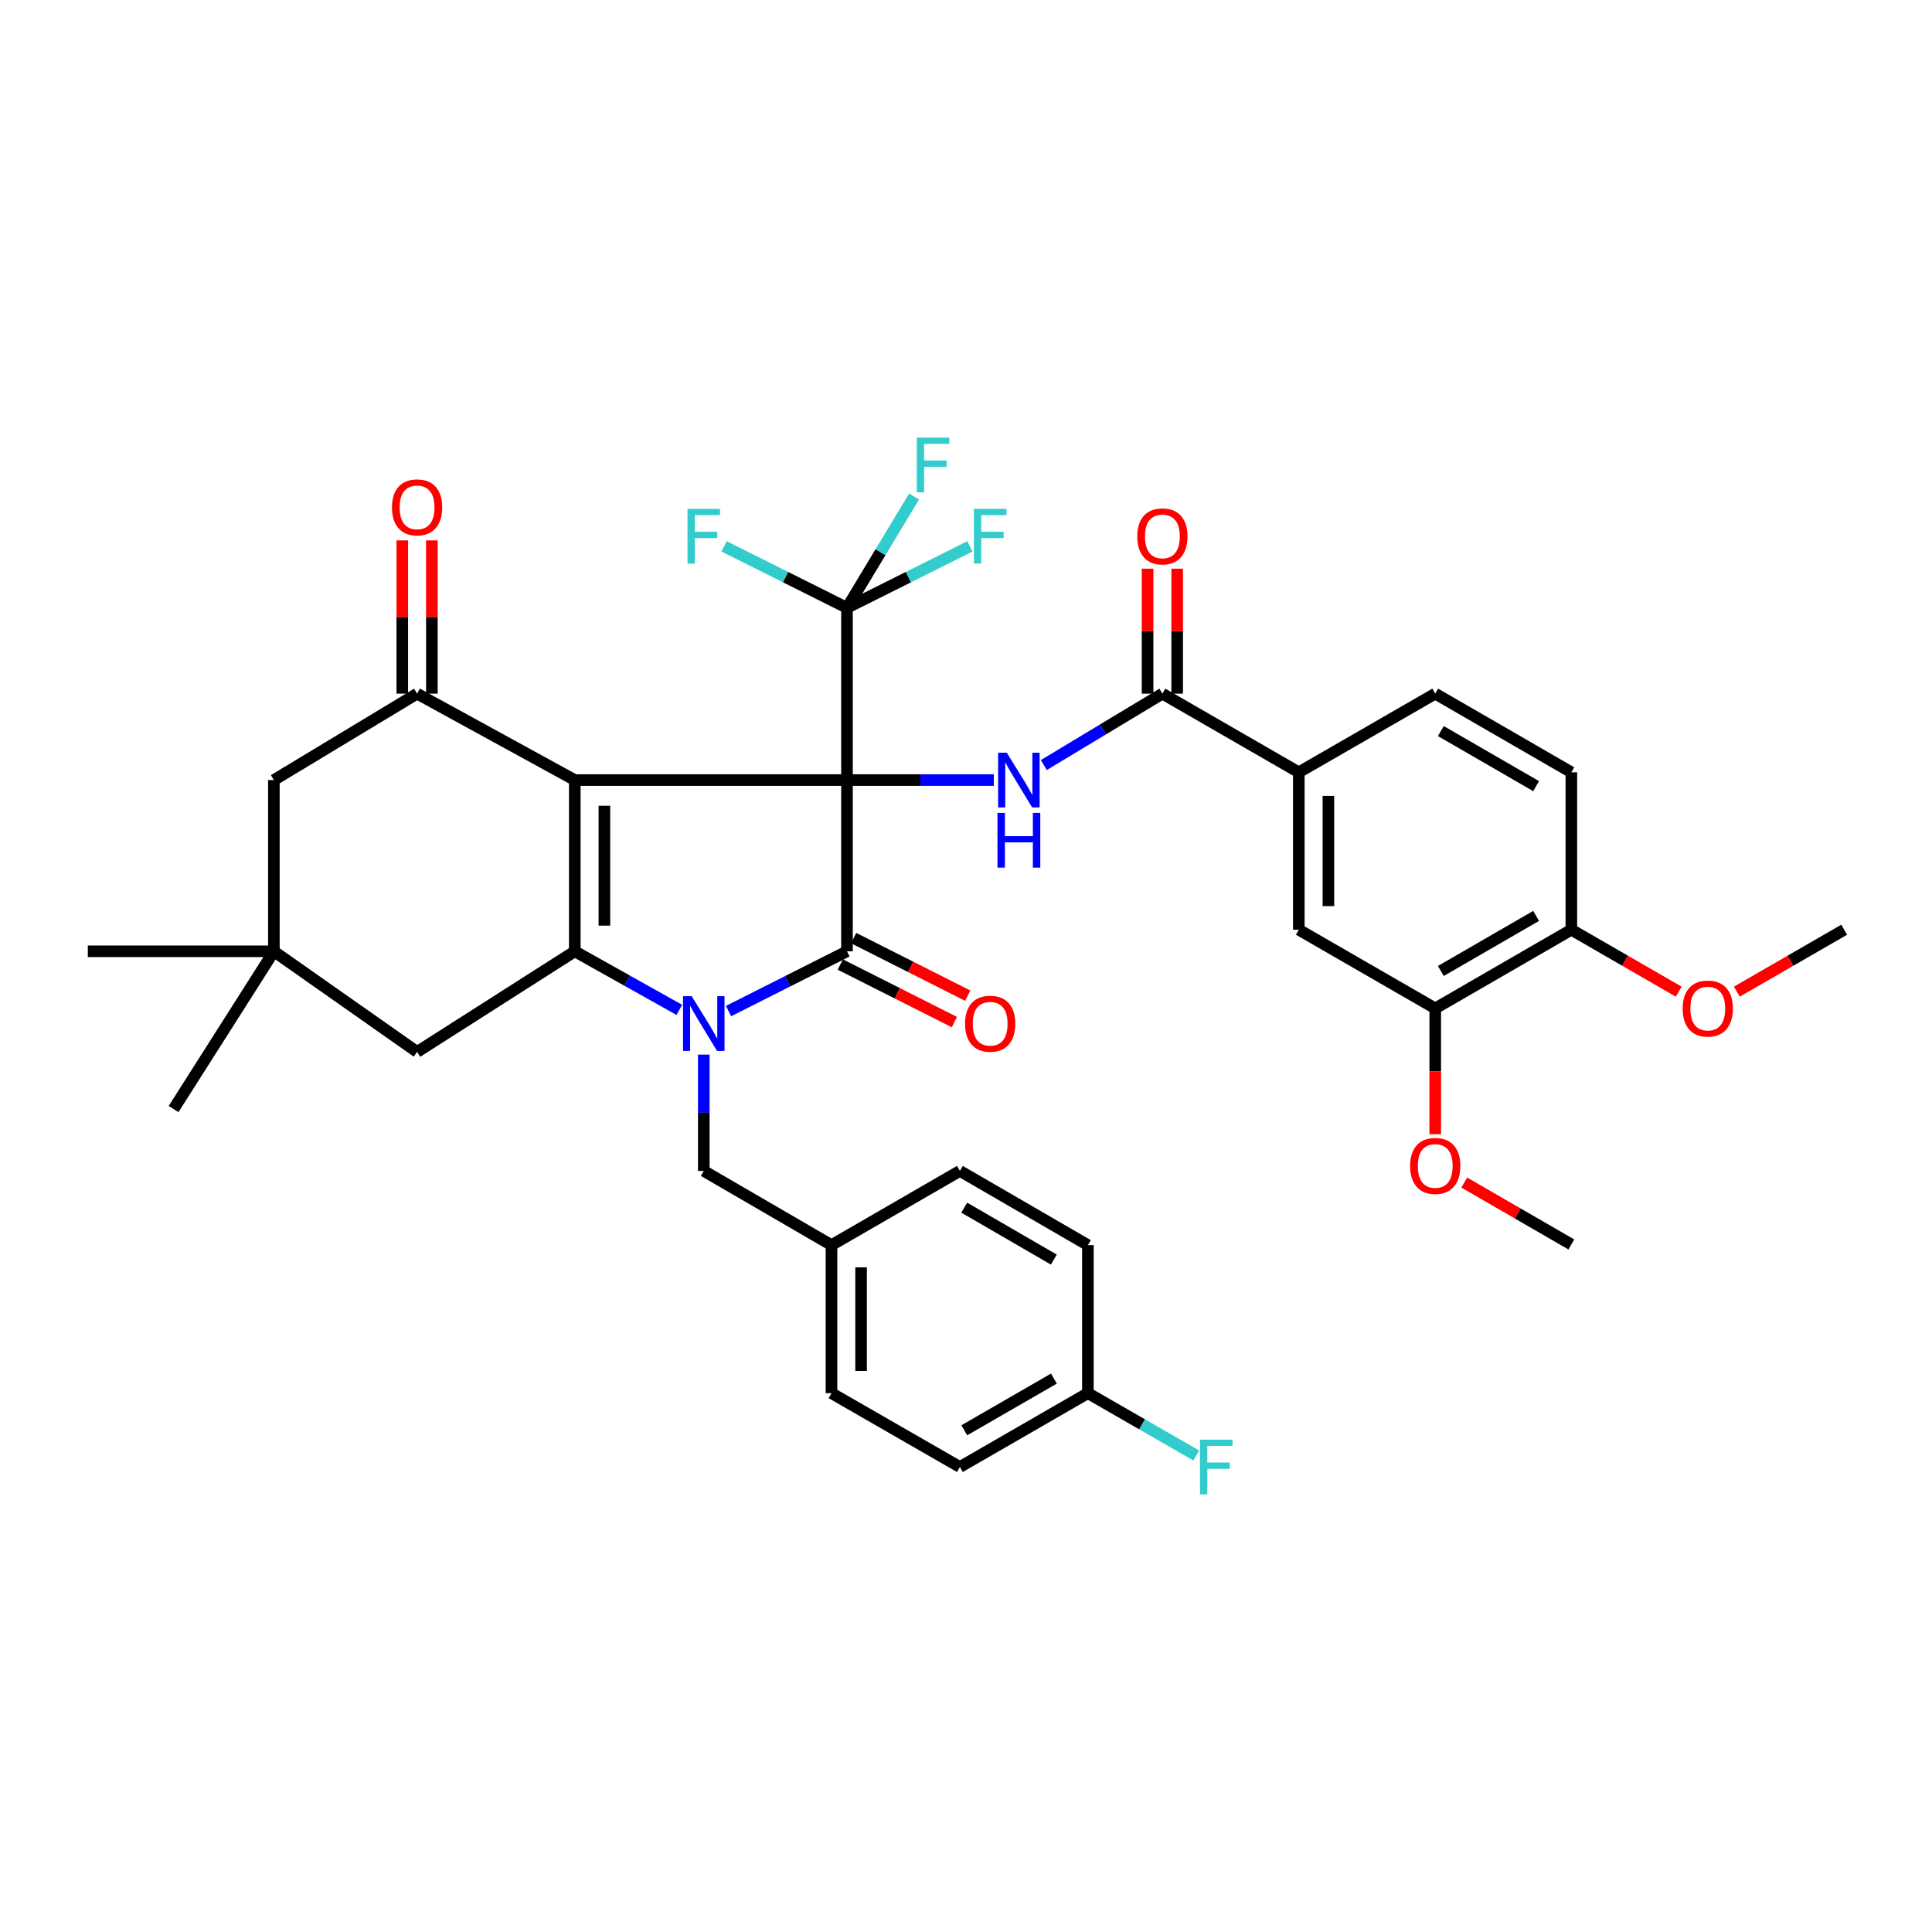 <?xml version='1.0' encoding='iso-8859-1'?>
<svg version='1.1' baseProfile='full'
              xmlns='http://www.w3.org/2000/svg'
                      xmlns:rdkit='http://www.rdkit.org/xml'
                      xmlns:xlink='http://www.w3.org/1999/xlink'
                  xml:space='preserve'
width='1000px' height='1000px' viewBox='0 0 1000 1000'>
<!-- END OF HEADER -->
<rect style='opacity:1.0;fill:#FFFFFF;stroke:none' width='1000' height='1000' x='0' y='0'> </rect>
<path class='bond-0' d='M 438.396,403.765 L 297.512,403.765' style='fill:none;fill-rule:evenodd;stroke:#000000;stroke-width:6px;stroke-linecap:butt;stroke-linejoin:miter;stroke-opacity:1' />
<path class='bond-2' d='M 438.396,403.765 L 438.396,492.4' style='fill:none;fill-rule:evenodd;stroke:#000000;stroke-width:6px;stroke-linecap:butt;stroke-linejoin:miter;stroke-opacity:1' />
<path class='bond-4' d='M 438.396,403.765 L 476.402,403.765' style='fill:none;fill-rule:evenodd;stroke:#000000;stroke-width:6px;stroke-linecap:butt;stroke-linejoin:miter;stroke-opacity:1' />
<path class='bond-4' d='M 476.402,403.765 L 514.407,403.765' style='fill:none;fill-rule:evenodd;stroke:#0000FF;stroke-width:6px;stroke-linecap:butt;stroke-linejoin:miter;stroke-opacity:1' />
<path class='bond-6' d='M 438.396,403.765 L 438.396,314.619' style='fill:none;fill-rule:evenodd;stroke:#000000;stroke-width:6px;stroke-linecap:butt;stroke-linejoin:miter;stroke-opacity:1' />
<path class='bond-3' d='M 297.512,403.765 L 297.512,492.4' style='fill:none;fill-rule:evenodd;stroke:#000000;stroke-width:6px;stroke-linecap:butt;stroke-linejoin:miter;stroke-opacity:1' />
<path class='bond-3' d='M 312.832,417.06 L 312.832,479.104' style='fill:none;fill-rule:evenodd;stroke:#000000;stroke-width:6px;stroke-linecap:butt;stroke-linejoin:miter;stroke-opacity:1' />
<path class='bond-5' d='M 297.512,403.765 L 215.881,359.03' style='fill:none;fill-rule:evenodd;stroke:#000000;stroke-width:6px;stroke-linecap:butt;stroke-linejoin:miter;stroke-opacity:1' />
<path class='bond-1' d='M 377.089,523.332 L 407.743,507.866' style='fill:none;fill-rule:evenodd;stroke:#0000FF;stroke-width:6px;stroke-linecap:butt;stroke-linejoin:miter;stroke-opacity:1' />
<path class='bond-1' d='M 407.743,507.866 L 438.396,492.4' style='fill:none;fill-rule:evenodd;stroke:#000000;stroke-width:6px;stroke-linecap:butt;stroke-linejoin:miter;stroke-opacity:1' />
<path class='bond-10' d='M 364.273,545.864 L 364.273,575.965' style='fill:none;fill-rule:evenodd;stroke:#0000FF;stroke-width:6px;stroke-linecap:butt;stroke-linejoin:miter;stroke-opacity:1' />
<path class='bond-10' d='M 364.273,575.965 L 364.273,606.066' style='fill:none;fill-rule:evenodd;stroke:#000000;stroke-width:6px;stroke-linecap:butt;stroke-linejoin:miter;stroke-opacity:1' />
<path class='bond-37' d='M 351.62,522.71 L 324.566,507.555' style='fill:none;fill-rule:evenodd;stroke:#0000FF;stroke-width:6px;stroke-linecap:butt;stroke-linejoin:miter;stroke-opacity:1' />
<path class='bond-37' d='M 324.566,507.555 L 297.512,492.4' style='fill:none;fill-rule:evenodd;stroke:#000000;stroke-width:6px;stroke-linecap:butt;stroke-linejoin:miter;stroke-opacity:1' />
<path class='bond-13' d='M 434.946,499.238 L 464.465,514.134' style='fill:none;fill-rule:evenodd;stroke:#000000;stroke-width:6px;stroke-linecap:butt;stroke-linejoin:miter;stroke-opacity:1' />
<path class='bond-13' d='M 464.465,514.134 L 493.985,529.029' style='fill:none;fill-rule:evenodd;stroke:#FF0000;stroke-width:6px;stroke-linecap:butt;stroke-linejoin:miter;stroke-opacity:1' />
<path class='bond-13' d='M 441.847,485.561 L 471.367,500.456' style='fill:none;fill-rule:evenodd;stroke:#000000;stroke-width:6px;stroke-linecap:butt;stroke-linejoin:miter;stroke-opacity:1' />
<path class='bond-13' d='M 471.367,500.456 L 500.887,515.352' style='fill:none;fill-rule:evenodd;stroke:#FF0000;stroke-width:6px;stroke-linecap:butt;stroke-linejoin:miter;stroke-opacity:1' />
<path class='bond-9' d='M 297.512,492.4 L 215.881,544.471' style='fill:none;fill-rule:evenodd;stroke:#000000;stroke-width:6px;stroke-linecap:butt;stroke-linejoin:miter;stroke-opacity:1' />
<path class='bond-7' d='M 540.279,395.991 L 570.964,377.51' style='fill:none;fill-rule:evenodd;stroke:#0000FF;stroke-width:6px;stroke-linecap:butt;stroke-linejoin:miter;stroke-opacity:1' />
<path class='bond-7' d='M 570.964,377.51 L 601.648,359.03' style='fill:none;fill-rule:evenodd;stroke:#000000;stroke-width:6px;stroke-linecap:butt;stroke-linejoin:miter;stroke-opacity:1' />
<path class='bond-12' d='M 215.881,359.03 L 141.758,403.765' style='fill:none;fill-rule:evenodd;stroke:#000000;stroke-width:6px;stroke-linecap:butt;stroke-linejoin:miter;stroke-opacity:1' />
<path class='bond-16' d='M 223.541,359.03 L 223.541,319.367' style='fill:none;fill-rule:evenodd;stroke:#000000;stroke-width:6px;stroke-linecap:butt;stroke-linejoin:miter;stroke-opacity:1' />
<path class='bond-16' d='M 223.541,319.367 L 223.541,279.703' style='fill:none;fill-rule:evenodd;stroke:#FF0000;stroke-width:6px;stroke-linecap:butt;stroke-linejoin:miter;stroke-opacity:1' />
<path class='bond-16' d='M 208.221,359.03 L 208.221,319.367' style='fill:none;fill-rule:evenodd;stroke:#000000;stroke-width:6px;stroke-linecap:butt;stroke-linejoin:miter;stroke-opacity:1' />
<path class='bond-16' d='M 208.221,319.367 L 208.221,279.703' style='fill:none;fill-rule:evenodd;stroke:#FF0000;stroke-width:6px;stroke-linecap:butt;stroke-linejoin:miter;stroke-opacity:1' />
<path class='bond-20' d='M 438.396,314.619 L 470.208,298.71' style='fill:none;fill-rule:evenodd;stroke:#000000;stroke-width:6px;stroke-linecap:butt;stroke-linejoin:miter;stroke-opacity:1' />
<path class='bond-20' d='M 470.208,298.71 L 502.02,282.8' style='fill:none;fill-rule:evenodd;stroke:#33CCCC;stroke-width:6px;stroke-linecap:butt;stroke-linejoin:miter;stroke-opacity:1' />
<path class='bond-21' d='M 438.396,314.619 L 455.757,285.81' style='fill:none;fill-rule:evenodd;stroke:#000000;stroke-width:6px;stroke-linecap:butt;stroke-linejoin:miter;stroke-opacity:1' />
<path class='bond-21' d='M 455.757,285.81 L 473.119,257.001' style='fill:none;fill-rule:evenodd;stroke:#33CCCC;stroke-width:6px;stroke-linecap:butt;stroke-linejoin:miter;stroke-opacity:1' />
<path class='bond-22' d='M 438.396,314.619 L 406.581,298.709' style='fill:none;fill-rule:evenodd;stroke:#000000;stroke-width:6px;stroke-linecap:butt;stroke-linejoin:miter;stroke-opacity:1' />
<path class='bond-22' d='M 406.581,298.709 L 374.765,282.8' style='fill:none;fill-rule:evenodd;stroke:#33CCCC;stroke-width:6px;stroke-linecap:butt;stroke-linejoin:miter;stroke-opacity:1' />
<path class='bond-8' d='M 601.648,359.03 L 672.257,399.747' style='fill:none;fill-rule:evenodd;stroke:#000000;stroke-width:6px;stroke-linecap:butt;stroke-linejoin:miter;stroke-opacity:1' />
<path class='bond-17' d='M 609.308,359.03 L 609.308,326.69' style='fill:none;fill-rule:evenodd;stroke:#000000;stroke-width:6px;stroke-linecap:butt;stroke-linejoin:miter;stroke-opacity:1' />
<path class='bond-17' d='M 609.308,326.69 L 609.308,294.35' style='fill:none;fill-rule:evenodd;stroke:#FF0000;stroke-width:6px;stroke-linecap:butt;stroke-linejoin:miter;stroke-opacity:1' />
<path class='bond-17' d='M 593.988,359.03 L 593.988,326.69' style='fill:none;fill-rule:evenodd;stroke:#000000;stroke-width:6px;stroke-linecap:butt;stroke-linejoin:miter;stroke-opacity:1' />
<path class='bond-17' d='M 593.988,326.69 L 593.988,294.35' style='fill:none;fill-rule:evenodd;stroke:#FF0000;stroke-width:6px;stroke-linecap:butt;stroke-linejoin:miter;stroke-opacity:1' />
<path class='bond-14' d='M 672.257,399.747 L 672.257,481.224' style='fill:none;fill-rule:evenodd;stroke:#000000;stroke-width:6px;stroke-linecap:butt;stroke-linejoin:miter;stroke-opacity:1' />
<path class='bond-14' d='M 687.577,411.969 L 687.577,469.003' style='fill:none;fill-rule:evenodd;stroke:#000000;stroke-width:6px;stroke-linecap:butt;stroke-linejoin:miter;stroke-opacity:1' />
<path class='bond-19' d='M 672.257,399.747 L 742.874,359.03' style='fill:none;fill-rule:evenodd;stroke:#000000;stroke-width:6px;stroke-linecap:butt;stroke-linejoin:miter;stroke-opacity:1' />
<path class='bond-38' d='M 215.881,544.471 L 141.758,492.4' style='fill:none;fill-rule:evenodd;stroke:#000000;stroke-width:6px;stroke-linecap:butt;stroke-linejoin:miter;stroke-opacity:1' />
<path class='bond-24' d='M 364.273,606.066 L 430.379,644.476' style='fill:none;fill-rule:evenodd;stroke:#000000;stroke-width:6px;stroke-linecap:butt;stroke-linejoin:miter;stroke-opacity:1' />
<path class='bond-11' d='M 141.758,492.4 L 141.758,403.765' style='fill:none;fill-rule:evenodd;stroke:#000000;stroke-width:6px;stroke-linecap:butt;stroke-linejoin:miter;stroke-opacity:1' />
<path class='bond-33' d='M 141.758,492.4 L 45.455,492.4' style='fill:none;fill-rule:evenodd;stroke:#000000;stroke-width:6px;stroke-linecap:butt;stroke-linejoin:miter;stroke-opacity:1' />
<path class='bond-34' d='M 141.758,492.4 L 89.84,574.038' style='fill:none;fill-rule:evenodd;stroke:#000000;stroke-width:6px;stroke-linecap:butt;stroke-linejoin:miter;stroke-opacity:1' />
<path class='bond-15' d='M 672.257,481.224 L 742.874,521.95' style='fill:none;fill-rule:evenodd;stroke:#000000;stroke-width:6px;stroke-linecap:butt;stroke-linejoin:miter;stroke-opacity:1' />
<path class='bond-26' d='M 742.874,521.95 L 742.874,554.502' style='fill:none;fill-rule:evenodd;stroke:#000000;stroke-width:6px;stroke-linecap:butt;stroke-linejoin:miter;stroke-opacity:1' />
<path class='bond-26' d='M 742.874,554.502 L 742.874,587.054' style='fill:none;fill-rule:evenodd;stroke:#FF0000;stroke-width:6px;stroke-linecap:butt;stroke-linejoin:miter;stroke-opacity:1' />
<path class='bond-39' d='M 742.874,521.95 L 813.329,481.224' style='fill:none;fill-rule:evenodd;stroke:#000000;stroke-width:6px;stroke-linecap:butt;stroke-linejoin:miter;stroke-opacity:1' />
<path class='bond-39' d='M 745.775,502.578 L 795.094,474.07' style='fill:none;fill-rule:evenodd;stroke:#000000;stroke-width:6px;stroke-linecap:butt;stroke-linejoin:miter;stroke-opacity:1' />
<path class='bond-18' d='M 813.329,481.224 L 813.329,399.747' style='fill:none;fill-rule:evenodd;stroke:#000000;stroke-width:6px;stroke-linecap:butt;stroke-linejoin:miter;stroke-opacity:1' />
<path class='bond-31' d='M 813.329,481.224 L 841.114,497.251' style='fill:none;fill-rule:evenodd;stroke:#000000;stroke-width:6px;stroke-linecap:butt;stroke-linejoin:miter;stroke-opacity:1' />
<path class='bond-31' d='M 841.114,497.251 L 868.899,513.277' style='fill:none;fill-rule:evenodd;stroke:#FF0000;stroke-width:6px;stroke-linecap:butt;stroke-linejoin:miter;stroke-opacity:1' />
<path class='bond-23' d='M 742.874,359.03 L 813.329,399.747' style='fill:none;fill-rule:evenodd;stroke:#000000;stroke-width:6px;stroke-linecap:butt;stroke-linejoin:miter;stroke-opacity:1' />
<path class='bond-23' d='M 745.776,378.402 L 795.095,406.904' style='fill:none;fill-rule:evenodd;stroke:#000000;stroke-width:6px;stroke-linecap:butt;stroke-linejoin:miter;stroke-opacity:1' />
<path class='bond-28' d='M 430.379,644.476 L 496.834,606.066' style='fill:none;fill-rule:evenodd;stroke:#000000;stroke-width:6px;stroke-linecap:butt;stroke-linejoin:miter;stroke-opacity:1' />
<path class='bond-29' d='M 430.379,644.476 L 430.379,721.094' style='fill:none;fill-rule:evenodd;stroke:#000000;stroke-width:6px;stroke-linecap:butt;stroke-linejoin:miter;stroke-opacity:1' />
<path class='bond-29' d='M 445.699,655.969 L 445.699,709.601' style='fill:none;fill-rule:evenodd;stroke:#000000;stroke-width:6px;stroke-linecap:butt;stroke-linejoin:miter;stroke-opacity:1' />
<path class='bond-25' d='M 563.093,721.094 L 496.834,759.317' style='fill:none;fill-rule:evenodd;stroke:#000000;stroke-width:6px;stroke-linecap:butt;stroke-linejoin:miter;stroke-opacity:1' />
<path class='bond-25' d='M 545.499,713.557 L 499.117,740.313' style='fill:none;fill-rule:evenodd;stroke:#000000;stroke-width:6px;stroke-linecap:butt;stroke-linejoin:miter;stroke-opacity:1' />
<path class='bond-27' d='M 563.093,721.094 L 591.144,737.232' style='fill:none;fill-rule:evenodd;stroke:#000000;stroke-width:6px;stroke-linecap:butt;stroke-linejoin:miter;stroke-opacity:1' />
<path class='bond-27' d='M 591.144,737.232 L 619.195,753.37' style='fill:none;fill-rule:evenodd;stroke:#33CCCC;stroke-width:6px;stroke-linecap:butt;stroke-linejoin:miter;stroke-opacity:1' />
<path class='bond-40' d='M 563.093,721.094 L 563.093,644.476' style='fill:none;fill-rule:evenodd;stroke:#000000;stroke-width:6px;stroke-linecap:butt;stroke-linejoin:miter;stroke-opacity:1' />
<path class='bond-35' d='M 757.908,612.101 L 785.618,628.118' style='fill:none;fill-rule:evenodd;stroke:#FF0000;stroke-width:6px;stroke-linecap:butt;stroke-linejoin:miter;stroke-opacity:1' />
<path class='bond-35' d='M 785.618,628.118 L 813.329,644.136' style='fill:none;fill-rule:evenodd;stroke:#000000;stroke-width:6px;stroke-linecap:butt;stroke-linejoin:miter;stroke-opacity:1' />
<path class='bond-32' d='M 496.834,606.066 L 563.093,644.476' style='fill:none;fill-rule:evenodd;stroke:#000000;stroke-width:6px;stroke-linecap:butt;stroke-linejoin:miter;stroke-opacity:1' />
<path class='bond-32' d='M 499.089,625.081 L 545.471,651.969' style='fill:none;fill-rule:evenodd;stroke:#000000;stroke-width:6px;stroke-linecap:butt;stroke-linejoin:miter;stroke-opacity:1' />
<path class='bond-30' d='M 430.379,721.094 L 496.834,759.317' style='fill:none;fill-rule:evenodd;stroke:#000000;stroke-width:6px;stroke-linecap:butt;stroke-linejoin:miter;stroke-opacity:1' />
<path class='bond-36' d='M 898.975,513.277 L 926.76,497.251' style='fill:none;fill-rule:evenodd;stroke:#FF0000;stroke-width:6px;stroke-linecap:butt;stroke-linejoin:miter;stroke-opacity:1' />
<path class='bond-36' d='M 926.76,497.251 L 954.545,481.224' style='fill:none;fill-rule:evenodd;stroke:#000000;stroke-width:6px;stroke-linecap:butt;stroke-linejoin:miter;stroke-opacity:1' />
<path  class='atom-2' d='M 358.013 515.637
L 367.293 530.637
Q 368.213 532.117, 369.693 534.797
Q 371.173 537.477, 371.253 537.637
L 371.253 515.637
L 375.013 515.637
L 375.013 543.957
L 371.133 543.957
L 361.173 527.557
Q 360.013 525.637, 358.773 523.437
Q 357.573 521.237, 357.213 520.557
L 357.213 543.957
L 353.533 543.957
L 353.533 515.637
L 358.013 515.637
' fill='#0000FF'/>
<path  class='atom-5' d='M 521.112 389.605
L 530.392 404.605
Q 531.312 406.085, 532.792 408.765
Q 534.272 411.445, 534.352 411.605
L 534.352 389.605
L 538.112 389.605
L 538.112 417.925
L 534.232 417.925
L 524.272 401.525
Q 523.112 399.605, 521.872 397.405
Q 520.672 395.205, 520.312 394.525
L 520.312 417.925
L 516.632 417.925
L 516.632 389.605
L 521.112 389.605
' fill='#0000FF'/>
<path  class='atom-5' d='M 516.292 420.757
L 520.132 420.757
L 520.132 432.797
L 534.612 432.797
L 534.612 420.757
L 538.452 420.757
L 538.452 449.077
L 534.612 449.077
L 534.612 435.997
L 520.132 435.997
L 520.132 449.077
L 516.292 449.077
L 516.292 420.757
' fill='#0000FF'/>
<path  class='atom-14' d='M 499.511 529.877
Q 499.511 523.077, 502.871 519.277
Q 506.231 515.477, 512.511 515.477
Q 518.791 515.477, 522.151 519.277
Q 525.511 523.077, 525.511 529.877
Q 525.511 536.757, 522.111 540.677
Q 518.711 544.557, 512.511 544.557
Q 506.271 544.557, 502.871 540.677
Q 499.511 536.797, 499.511 529.877
M 512.511 541.357
Q 516.831 541.357, 519.151 538.477
Q 521.511 535.557, 521.511 529.877
Q 521.511 524.317, 519.151 521.517
Q 516.831 518.677, 512.511 518.677
Q 508.191 518.677, 505.831 521.477
Q 503.511 524.277, 503.511 529.877
Q 503.511 535.597, 505.831 538.477
Q 508.191 541.357, 512.511 541.357
' fill='#FF0000'/>
<path  class='atom-17' d='M 202.881 262.611
Q 202.881 255.811, 206.241 252.011
Q 209.601 248.211, 215.881 248.211
Q 222.161 248.211, 225.521 252.011
Q 228.881 255.811, 228.881 262.611
Q 228.881 269.491, 225.481 273.411
Q 222.081 277.291, 215.881 277.291
Q 209.641 277.291, 206.241 273.411
Q 202.881 269.531, 202.881 262.611
M 215.881 274.091
Q 220.201 274.091, 222.521 271.211
Q 224.881 268.291, 224.881 262.611
Q 224.881 257.051, 222.521 254.251
Q 220.201 251.411, 215.881 251.411
Q 211.561 251.411, 209.201 254.211
Q 206.881 257.011, 206.881 262.611
Q 206.881 268.331, 209.201 271.211
Q 211.561 274.091, 215.881 274.091
' fill='#FF0000'/>
<path  class='atom-18' d='M 588.648 277.633
Q 588.648 270.833, 592.008 267.033
Q 595.368 263.233, 601.648 263.233
Q 607.928 263.233, 611.288 267.033
Q 614.648 270.833, 614.648 277.633
Q 614.648 284.513, 611.248 288.433
Q 607.848 292.313, 601.648 292.313
Q 595.408 292.313, 592.008 288.433
Q 588.648 284.553, 588.648 277.633
M 601.648 289.113
Q 605.968 289.113, 608.288 286.233
Q 610.648 283.313, 610.648 277.633
Q 610.648 272.073, 608.288 269.273
Q 605.968 266.433, 601.648 266.433
Q 597.328 266.433, 594.968 269.233
Q 592.648 272.033, 592.648 277.633
Q 592.648 283.353, 594.968 286.233
Q 597.328 289.113, 601.648 289.113
' fill='#FF0000'/>
<path  class='atom-21' d='M 504.091 263.393
L 520.931 263.393
L 520.931 266.633
L 507.891 266.633
L 507.891 275.233
L 519.491 275.233
L 519.491 278.513
L 507.891 278.513
L 507.891 291.713
L 504.091 291.713
L 504.091 263.393
' fill='#33CCCC'/>
<path  class='atom-22' d='M 474.532 226.523
L 491.372 226.523
L 491.372 229.763
L 478.332 229.763
L 478.332 238.363
L 489.932 238.363
L 489.932 241.643
L 478.332 241.643
L 478.332 254.843
L 474.532 254.843
L 474.532 226.523
' fill='#33CCCC'/>
<path  class='atom-23' d='M 355.853 263.393
L 372.693 263.393
L 372.693 266.633
L 359.653 266.633
L 359.653 275.233
L 371.253 275.233
L 371.253 278.513
L 359.653 278.513
L 359.653 291.713
L 355.853 291.713
L 355.853 263.393
' fill='#33CCCC'/>
<path  class='atom-27' d='M 729.874 603.49
Q 729.874 596.69, 733.234 592.89
Q 736.594 589.09, 742.874 589.09
Q 749.154 589.09, 752.514 592.89
Q 755.874 596.69, 755.874 603.49
Q 755.874 610.37, 752.474 614.29
Q 749.074 618.17, 742.874 618.17
Q 736.634 618.17, 733.234 614.29
Q 729.874 610.41, 729.874 603.49
M 742.874 614.97
Q 747.194 614.97, 749.514 612.09
Q 751.874 609.17, 751.874 603.49
Q 751.874 597.93, 749.514 595.13
Q 747.194 592.29, 742.874 592.29
Q 738.554 592.29, 736.194 595.09
Q 733.874 597.89, 733.874 603.49
Q 733.874 609.21, 736.194 612.09
Q 738.554 614.97, 742.874 614.97
' fill='#FF0000'/>
<path  class='atom-28' d='M 621.111 745.157
L 637.951 745.157
L 637.951 748.397
L 624.911 748.397
L 624.911 756.997
L 636.511 756.997
L 636.511 760.277
L 624.911 760.277
L 624.911 773.477
L 621.111 773.477
L 621.111 745.157
' fill='#33CCCC'/>
<path  class='atom-32' d='M 870.937 522.03
Q 870.937 515.23, 874.297 511.43
Q 877.657 507.63, 883.937 507.63
Q 890.217 507.63, 893.577 511.43
Q 896.937 515.23, 896.937 522.03
Q 896.937 528.91, 893.537 532.83
Q 890.137 536.71, 883.937 536.71
Q 877.697 536.71, 874.297 532.83
Q 870.937 528.95, 870.937 522.03
M 883.937 533.51
Q 888.257 533.51, 890.577 530.63
Q 892.937 527.71, 892.937 522.03
Q 892.937 516.47, 890.577 513.67
Q 888.257 510.83, 883.937 510.83
Q 879.617 510.83, 877.257 513.63
Q 874.937 516.43, 874.937 522.03
Q 874.937 527.75, 877.257 530.63
Q 879.617 533.51, 883.937 533.51
' fill='#FF0000'/>
</svg>
